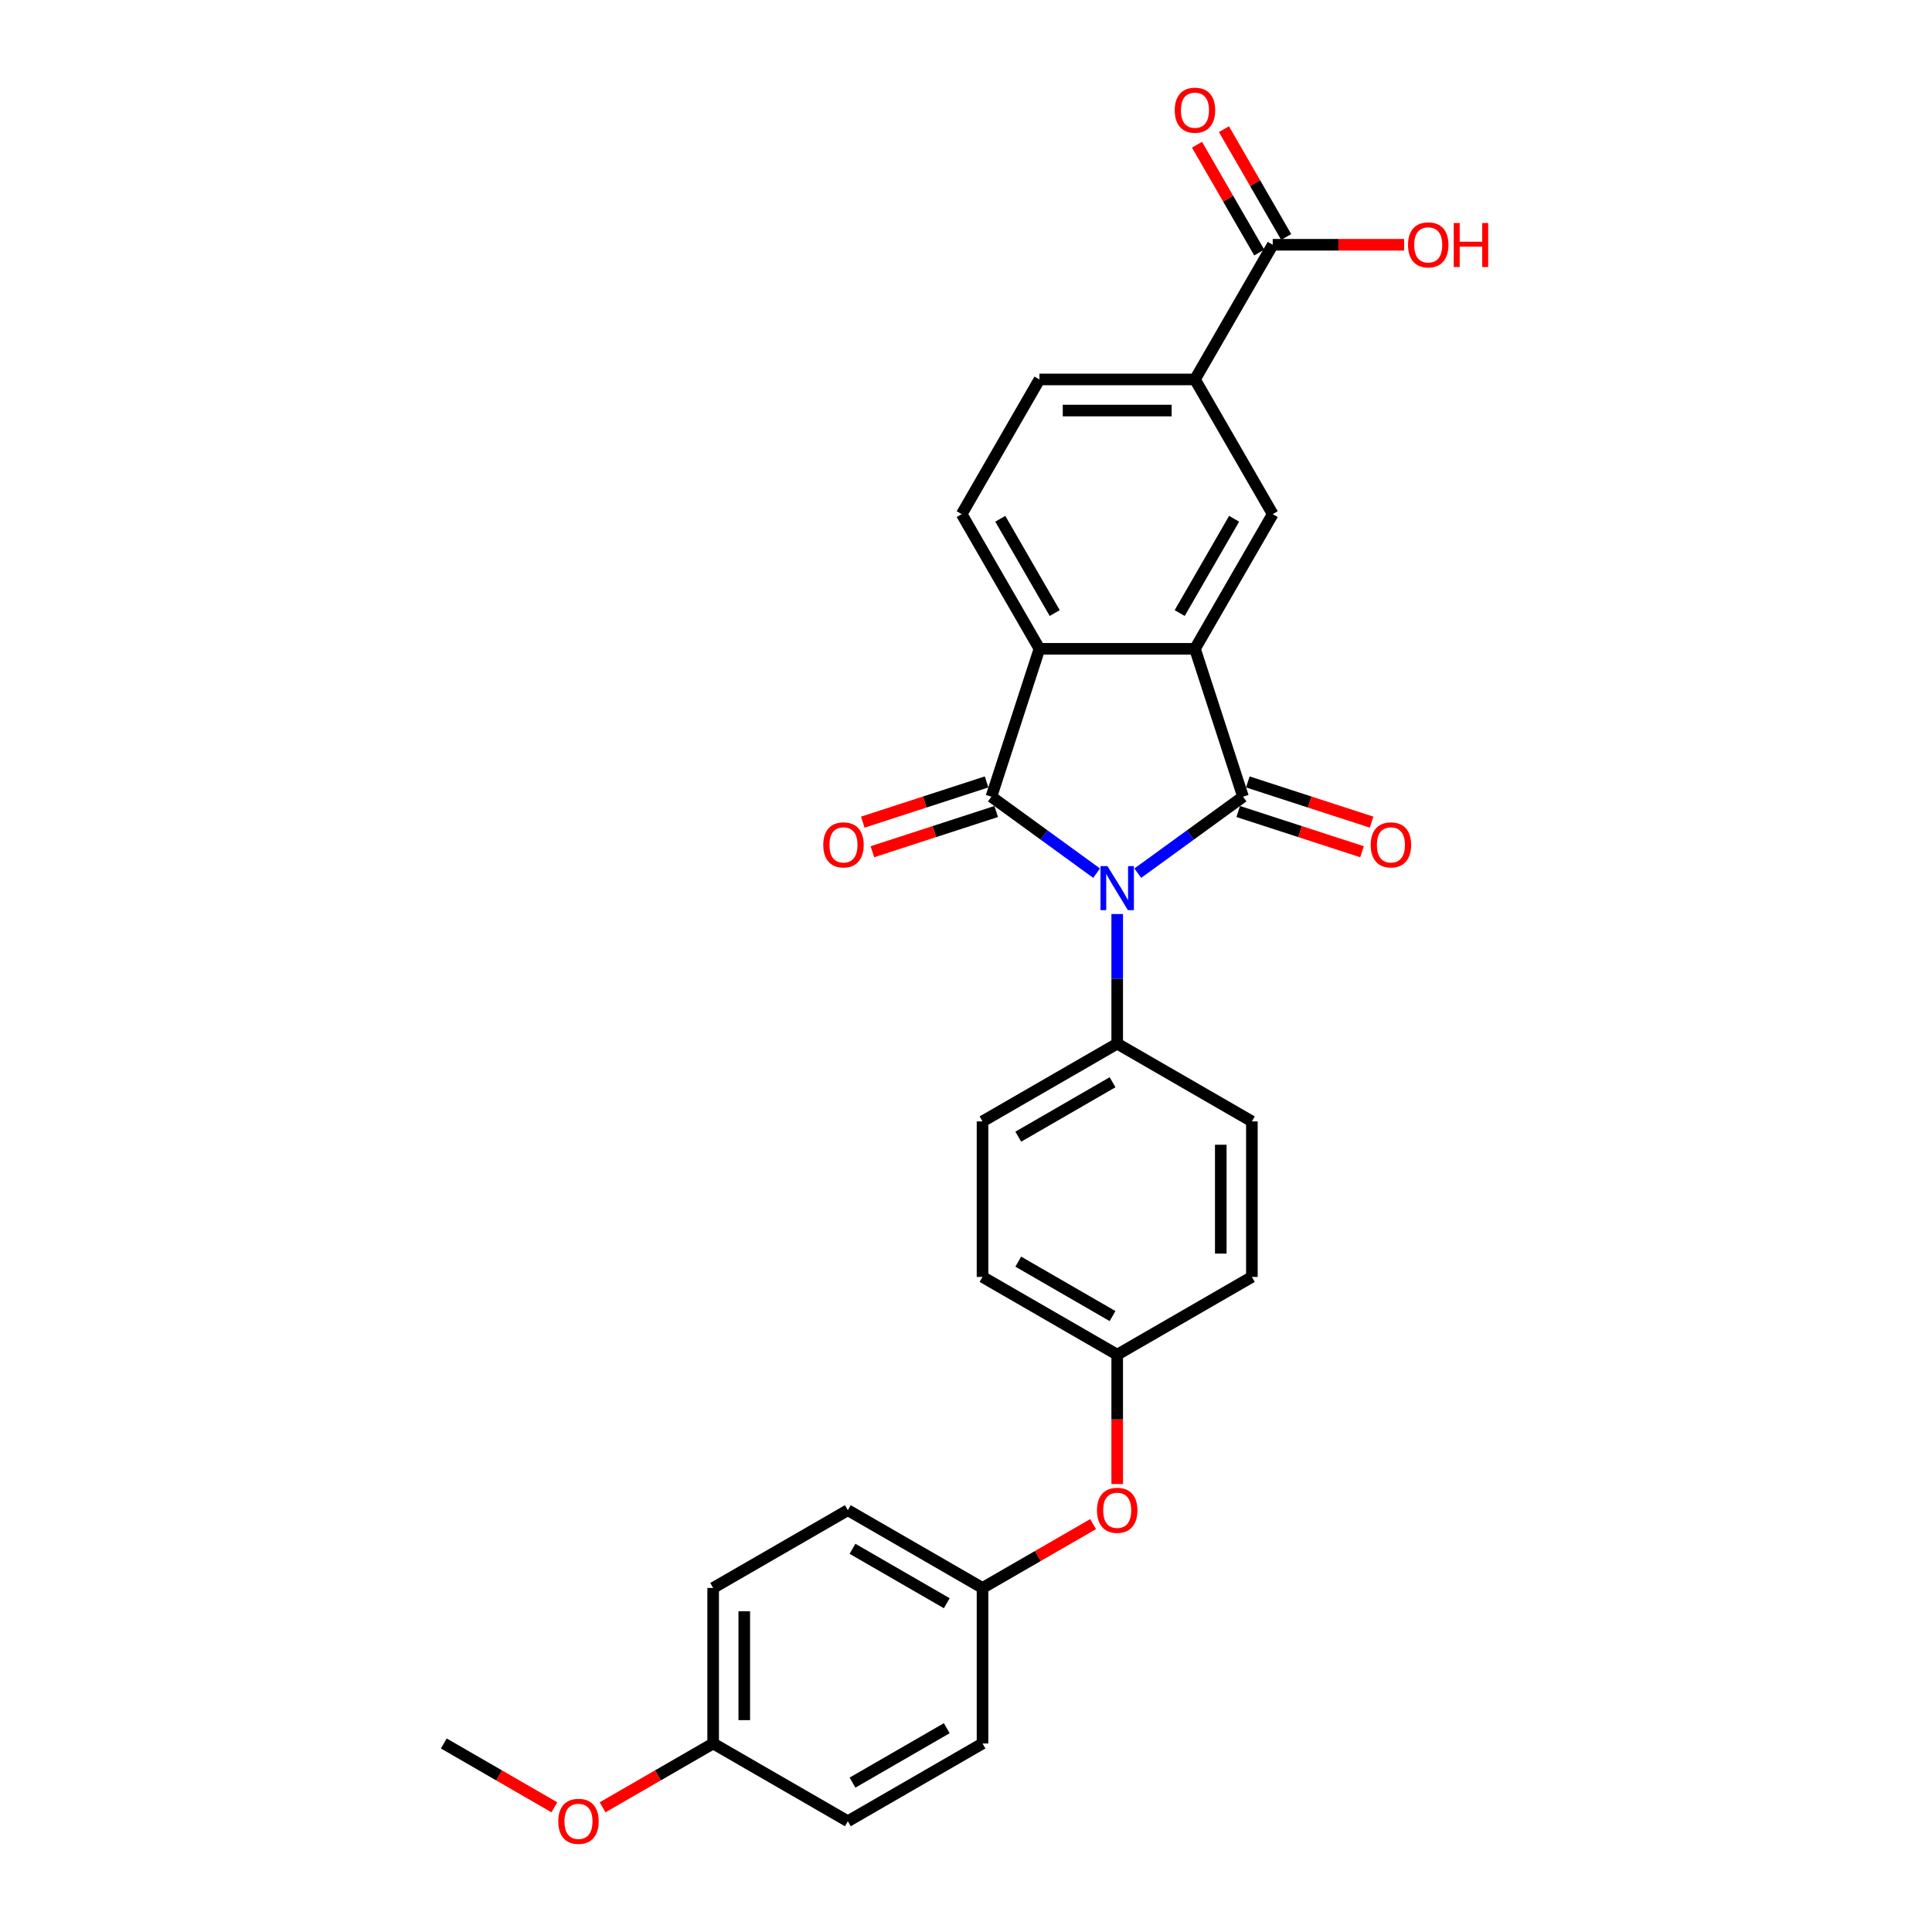 <?xml version='1.0' encoding='iso-8859-1'?>
<svg version='1.1' baseProfile='full'
              xmlns='http://www.w3.org/2000/svg'
                      xmlns:rdkit='http://www.rdkit.org/xml'
                      xmlns:xlink='http://www.w3.org/1999/xlink'
                  xml:space='preserve'
width='1000px' height='1000px' viewBox='0 0 1000 1000'>
<!-- END OF HEADER -->
<rect style='opacity:1.0;fill:#FFFFFF;stroke:none' width='1000' height='1000' x='0' y='0'> </rect>
<path class='bond-0' d='M 588.92,451.951 L 616.152,432.165' style='fill:none;fill-rule:evenodd;stroke:#0000FF;stroke-width:6px;stroke-linecap:butt;stroke-linejoin:miter;stroke-opacity:1' />
<path class='bond-0' d='M 616.152,432.165 L 643.384,412.38' style='fill:none;fill-rule:evenodd;stroke:#000000;stroke-width:6px;stroke-linecap:butt;stroke-linejoin:miter;stroke-opacity:1' />
<path class='bond-1' d='M 567.605,451.951 L 540.373,432.165' style='fill:none;fill-rule:evenodd;stroke:#0000FF;stroke-width:6px;stroke-linecap:butt;stroke-linejoin:miter;stroke-opacity:1' />
<path class='bond-1' d='M 540.373,432.165 L 513.141,412.38' style='fill:none;fill-rule:evenodd;stroke:#000000;stroke-width:6px;stroke-linecap:butt;stroke-linejoin:miter;stroke-opacity:1' />
<path class='bond-6' d='M 578.262,473.104 L 578.262,506.647' style='fill:none;fill-rule:evenodd;stroke:#0000FF;stroke-width:6px;stroke-linecap:butt;stroke-linejoin:miter;stroke-opacity:1' />
<path class='bond-6' d='M 578.262,506.647 L 578.262,540.189' style='fill:none;fill-rule:evenodd;stroke:#000000;stroke-width:6px;stroke-linecap:butt;stroke-linejoin:miter;stroke-opacity:1' />
<path class='bond-2' d='M 643.384,412.38 L 618.51,335.825' style='fill:none;fill-rule:evenodd;stroke:#000000;stroke-width:6px;stroke-linecap:butt;stroke-linejoin:miter;stroke-opacity:1' />
<path class='bond-9' d='M 640.897,420.036 L 672.936,430.446' style='fill:none;fill-rule:evenodd;stroke:#000000;stroke-width:6px;stroke-linecap:butt;stroke-linejoin:miter;stroke-opacity:1' />
<path class='bond-9' d='M 672.936,430.446 L 704.976,440.856' style='fill:none;fill-rule:evenodd;stroke:#FF0000;stroke-width:6px;stroke-linecap:butt;stroke-linejoin:miter;stroke-opacity:1' />
<path class='bond-9' d='M 645.872,404.724 L 677.911,415.135' style='fill:none;fill-rule:evenodd;stroke:#000000;stroke-width:6px;stroke-linecap:butt;stroke-linejoin:miter;stroke-opacity:1' />
<path class='bond-9' d='M 677.911,415.135 L 709.95,425.545' style='fill:none;fill-rule:evenodd;stroke:#FF0000;stroke-width:6px;stroke-linecap:butt;stroke-linejoin:miter;stroke-opacity:1' />
<path class='bond-3' d='M 513.141,412.38 L 538.015,335.825' style='fill:none;fill-rule:evenodd;stroke:#000000;stroke-width:6px;stroke-linecap:butt;stroke-linejoin:miter;stroke-opacity:1' />
<path class='bond-10' d='M 510.653,404.724 L 478.614,415.135' style='fill:none;fill-rule:evenodd;stroke:#000000;stroke-width:6px;stroke-linecap:butt;stroke-linejoin:miter;stroke-opacity:1' />
<path class='bond-10' d='M 478.614,415.135 L 446.574,425.545' style='fill:none;fill-rule:evenodd;stroke:#FF0000;stroke-width:6px;stroke-linecap:butt;stroke-linejoin:miter;stroke-opacity:1' />
<path class='bond-10' d='M 515.628,420.036 L 483.589,430.446' style='fill:none;fill-rule:evenodd;stroke:#000000;stroke-width:6px;stroke-linecap:butt;stroke-linejoin:miter;stroke-opacity:1' />
<path class='bond-10' d='M 483.589,430.446 L 451.549,440.856' style='fill:none;fill-rule:evenodd;stroke:#FF0000;stroke-width:6px;stroke-linecap:butt;stroke-linejoin:miter;stroke-opacity:1' />
<path class='bond-4' d='M 618.51,335.825 L 658.758,266.114' style='fill:none;fill-rule:evenodd;stroke:#000000;stroke-width:6px;stroke-linecap:butt;stroke-linejoin:miter;stroke-opacity:1' />
<path class='bond-4' d='M 610.605,317.318 L 638.778,268.521' style='fill:none;fill-rule:evenodd;stroke:#000000;stroke-width:6px;stroke-linecap:butt;stroke-linejoin:miter;stroke-opacity:1' />
<path class='bond-28' d='M 618.51,335.825 L 538.015,335.825' style='fill:none;fill-rule:evenodd;stroke:#000000;stroke-width:6px;stroke-linecap:butt;stroke-linejoin:miter;stroke-opacity:1' />
<path class='bond-8' d='M 538.015,335.825 L 497.767,266.114' style='fill:none;fill-rule:evenodd;stroke:#000000;stroke-width:6px;stroke-linecap:butt;stroke-linejoin:miter;stroke-opacity:1' />
<path class='bond-8' d='M 545.92,317.318 L 517.747,268.521' style='fill:none;fill-rule:evenodd;stroke:#000000;stroke-width:6px;stroke-linecap:butt;stroke-linejoin:miter;stroke-opacity:1' />
<path class='bond-5' d='M 658.758,266.114 L 618.51,196.403' style='fill:none;fill-rule:evenodd;stroke:#000000;stroke-width:6px;stroke-linecap:butt;stroke-linejoin:miter;stroke-opacity:1' />
<path class='bond-7' d='M 618.51,196.403 L 658.758,126.692' style='fill:none;fill-rule:evenodd;stroke:#000000;stroke-width:6px;stroke-linecap:butt;stroke-linejoin:miter;stroke-opacity:1' />
<path class='bond-30' d='M 618.51,196.403 L 538.015,196.403' style='fill:none;fill-rule:evenodd;stroke:#000000;stroke-width:6px;stroke-linecap:butt;stroke-linejoin:miter;stroke-opacity:1' />
<path class='bond-30' d='M 606.436,212.502 L 550.089,212.502' style='fill:none;fill-rule:evenodd;stroke:#000000;stroke-width:6px;stroke-linecap:butt;stroke-linejoin:miter;stroke-opacity:1' />
<path class='bond-14' d='M 578.262,540.189 L 508.552,580.436' style='fill:none;fill-rule:evenodd;stroke:#000000;stroke-width:6px;stroke-linecap:butt;stroke-linejoin:miter;stroke-opacity:1' />
<path class='bond-14' d='M 575.855,560.168 L 527.058,588.341' style='fill:none;fill-rule:evenodd;stroke:#000000;stroke-width:6px;stroke-linecap:butt;stroke-linejoin:miter;stroke-opacity:1' />
<path class='bond-15' d='M 578.262,540.189 L 647.973,580.436' style='fill:none;fill-rule:evenodd;stroke:#000000;stroke-width:6px;stroke-linecap:butt;stroke-linejoin:miter;stroke-opacity:1' />
<path class='bond-12' d='M 665.729,122.667 L 649.616,94.759' style='fill:none;fill-rule:evenodd;stroke:#000000;stroke-width:6px;stroke-linecap:butt;stroke-linejoin:miter;stroke-opacity:1' />
<path class='bond-12' d='M 649.616,94.759 L 633.502,66.85' style='fill:none;fill-rule:evenodd;stroke:#FF0000;stroke-width:6px;stroke-linecap:butt;stroke-linejoin:miter;stroke-opacity:1' />
<path class='bond-12' d='M 651.786,130.717 L 635.673,102.808' style='fill:none;fill-rule:evenodd;stroke:#000000;stroke-width:6px;stroke-linecap:butt;stroke-linejoin:miter;stroke-opacity:1' />
<path class='bond-12' d='M 635.673,102.808 L 619.56,74.9' style='fill:none;fill-rule:evenodd;stroke:#FF0000;stroke-width:6px;stroke-linecap:butt;stroke-linejoin:miter;stroke-opacity:1' />
<path class='bond-18' d='M 658.758,126.692 L 692.767,126.692' style='fill:none;fill-rule:evenodd;stroke:#000000;stroke-width:6px;stroke-linecap:butt;stroke-linejoin:miter;stroke-opacity:1' />
<path class='bond-18' d='M 692.767,126.692 L 726.776,126.692' style='fill:none;fill-rule:evenodd;stroke:#FF0000;stroke-width:6px;stroke-linecap:butt;stroke-linejoin:miter;stroke-opacity:1' />
<path class='bond-11' d='M 497.767,266.114 L 538.015,196.403' style='fill:none;fill-rule:evenodd;stroke:#000000;stroke-width:6px;stroke-linecap:butt;stroke-linejoin:miter;stroke-opacity:1' />
<path class='bond-13' d='M 578.262,768.135 L 578.262,734.657' style='fill:none;fill-rule:evenodd;stroke:#FF0000;stroke-width:6px;stroke-linecap:butt;stroke-linejoin:miter;stroke-opacity:1' />
<path class='bond-13' d='M 578.262,734.657 L 578.262,701.179' style='fill:none;fill-rule:evenodd;stroke:#000000;stroke-width:6px;stroke-linecap:butt;stroke-linejoin:miter;stroke-opacity:1' />
<path class='bond-17' d='M 565.786,788.878 L 537.169,805.4' style='fill:none;fill-rule:evenodd;stroke:#FF0000;stroke-width:6px;stroke-linecap:butt;stroke-linejoin:miter;stroke-opacity:1' />
<path class='bond-17' d='M 537.169,805.4 L 508.552,821.922' style='fill:none;fill-rule:evenodd;stroke:#000000;stroke-width:6px;stroke-linecap:butt;stroke-linejoin:miter;stroke-opacity:1' />
<path class='bond-20' d='M 508.552,580.436 L 508.552,660.932' style='fill:none;fill-rule:evenodd;stroke:#000000;stroke-width:6px;stroke-linecap:butt;stroke-linejoin:miter;stroke-opacity:1' />
<path class='bond-21' d='M 647.973,580.436 L 647.973,660.932' style='fill:none;fill-rule:evenodd;stroke:#000000;stroke-width:6px;stroke-linecap:butt;stroke-linejoin:miter;stroke-opacity:1' />
<path class='bond-21' d='M 631.874,592.511 L 631.874,648.857' style='fill:none;fill-rule:evenodd;stroke:#000000;stroke-width:6px;stroke-linecap:butt;stroke-linejoin:miter;stroke-opacity:1' />
<path class='bond-16' d='M 578.262,701.179 L 647.973,660.932' style='fill:none;fill-rule:evenodd;stroke:#000000;stroke-width:6px;stroke-linecap:butt;stroke-linejoin:miter;stroke-opacity:1' />
<path class='bond-29' d='M 578.262,701.179 L 508.552,660.932' style='fill:none;fill-rule:evenodd;stroke:#000000;stroke-width:6px;stroke-linecap:butt;stroke-linejoin:miter;stroke-opacity:1' />
<path class='bond-29' d='M 575.855,681.2 L 527.058,653.027' style='fill:none;fill-rule:evenodd;stroke:#000000;stroke-width:6px;stroke-linecap:butt;stroke-linejoin:miter;stroke-opacity:1' />
<path class='bond-22' d='M 508.552,821.922 L 508.552,902.417' style='fill:none;fill-rule:evenodd;stroke:#000000;stroke-width:6px;stroke-linecap:butt;stroke-linejoin:miter;stroke-opacity:1' />
<path class='bond-23' d='M 508.552,821.922 L 438.841,781.674' style='fill:none;fill-rule:evenodd;stroke:#000000;stroke-width:6px;stroke-linecap:butt;stroke-linejoin:miter;stroke-opacity:1' />
<path class='bond-23' d='M 490.046,829.827 L 441.248,801.653' style='fill:none;fill-rule:evenodd;stroke:#000000;stroke-width:6px;stroke-linecap:butt;stroke-linejoin:miter;stroke-opacity:1' />
<path class='bond-19' d='M 369.13,902.417 L 369.13,821.922' style='fill:none;fill-rule:evenodd;stroke:#000000;stroke-width:6px;stroke-linecap:butt;stroke-linejoin:miter;stroke-opacity:1' />
<path class='bond-19' d='M 385.229,890.343 L 385.229,833.996' style='fill:none;fill-rule:evenodd;stroke:#000000;stroke-width:6px;stroke-linecap:butt;stroke-linejoin:miter;stroke-opacity:1' />
<path class='bond-26' d='M 369.13,902.417 L 340.513,918.939' style='fill:none;fill-rule:evenodd;stroke:#000000;stroke-width:6px;stroke-linecap:butt;stroke-linejoin:miter;stroke-opacity:1' />
<path class='bond-26' d='M 340.513,918.939 L 311.896,935.461' style='fill:none;fill-rule:evenodd;stroke:#FF0000;stroke-width:6px;stroke-linecap:butt;stroke-linejoin:miter;stroke-opacity:1' />
<path class='bond-31' d='M 369.13,902.417 L 438.841,942.664' style='fill:none;fill-rule:evenodd;stroke:#000000;stroke-width:6px;stroke-linecap:butt;stroke-linejoin:miter;stroke-opacity:1' />
<path class='bond-24' d='M 508.552,902.417 L 438.841,942.664' style='fill:none;fill-rule:evenodd;stroke:#000000;stroke-width:6px;stroke-linecap:butt;stroke-linejoin:miter;stroke-opacity:1' />
<path class='bond-24' d='M 490.046,894.512 L 441.248,922.685' style='fill:none;fill-rule:evenodd;stroke:#000000;stroke-width:6px;stroke-linecap:butt;stroke-linejoin:miter;stroke-opacity:1' />
<path class='bond-25' d='M 438.841,781.674 L 369.13,821.922' style='fill:none;fill-rule:evenodd;stroke:#000000;stroke-width:6px;stroke-linecap:butt;stroke-linejoin:miter;stroke-opacity:1' />
<path class='bond-27' d='M 286.943,935.461 L 258.325,918.939' style='fill:none;fill-rule:evenodd;stroke:#FF0000;stroke-width:6px;stroke-linecap:butt;stroke-linejoin:miter;stroke-opacity:1' />
<path class='bond-27' d='M 258.325,918.939 L 229.708,902.417' style='fill:none;fill-rule:evenodd;stroke:#000000;stroke-width:6px;stroke-linecap:butt;stroke-linejoin:miter;stroke-opacity:1' />
<path  class='atom-0' d='M 573.223 448.296
L 580.693 460.37
Q 581.434 461.561, 582.625 463.719
Q 583.817 465.876, 583.881 466.005
L 583.881 448.296
L 586.908 448.296
L 586.908 471.092
L 583.784 471.092
L 575.767 457.891
Q 574.833 456.345, 573.835 454.574
Q 572.869 452.803, 572.579 452.256
L 572.579 471.092
L 569.617 471.092
L 569.617 448.296
L 573.223 448.296
' fill='#0000FF'/>
<path  class='atom-10' d='M 709.475 437.319
Q 709.475 431.845, 712.18 428.786
Q 714.885 425.727, 719.94 425.727
Q 724.995 425.727, 727.699 428.786
Q 730.404 431.845, 730.404 437.319
Q 730.404 442.857, 727.667 446.012
Q 724.93 449.135, 719.94 449.135
Q 714.917 449.135, 712.18 446.012
Q 709.475 442.889, 709.475 437.319
M 719.94 446.56
Q 723.417 446.56, 725.285 444.241
Q 727.184 441.891, 727.184 437.319
Q 727.184 432.843, 725.285 430.589
Q 723.417 428.303, 719.94 428.303
Q 716.462 428.303, 714.563 430.557
Q 712.695 432.811, 712.695 437.319
Q 712.695 441.923, 714.563 444.241
Q 716.462 446.56, 719.94 446.56
' fill='#FF0000'/>
<path  class='atom-11' d='M 426.121 437.319
Q 426.121 431.845, 428.825 428.786
Q 431.53 425.727, 436.585 425.727
Q 441.64 425.727, 444.345 428.786
Q 447.05 431.845, 447.05 437.319
Q 447.05 442.857, 444.313 446.012
Q 441.576 449.135, 436.585 449.135
Q 431.562 449.135, 428.825 446.012
Q 426.121 442.889, 426.121 437.319
M 436.585 446.56
Q 440.063 446.56, 441.93 444.241
Q 443.83 441.891, 443.83 437.319
Q 443.83 432.843, 441.93 430.589
Q 440.063 428.303, 436.585 428.303
Q 433.108 428.303, 431.208 430.557
Q 429.341 432.811, 429.341 437.319
Q 429.341 441.923, 431.208 444.241
Q 433.108 446.56, 436.585 446.56
' fill='#FF0000'/>
<path  class='atom-13' d='M 608.046 57.046
Q 608.046 51.572, 610.75 48.513
Q 613.455 45.455, 618.51 45.455
Q 623.565 45.455, 626.27 48.513
Q 628.974 51.572, 628.974 57.046
Q 628.974 62.584, 626.238 65.739
Q 623.501 68.862, 618.51 68.862
Q 613.487 68.862, 610.75 65.739
Q 608.046 62.616, 608.046 57.046
M 618.51 66.287
Q 621.987 66.287, 623.855 63.968
Q 625.755 61.618, 625.755 57.046
Q 625.755 52.57, 623.855 50.316
Q 621.987 48.03, 618.51 48.03
Q 615.033 48.03, 613.133 50.284
Q 611.265 52.538, 611.265 57.046
Q 611.265 61.65, 613.133 63.968
Q 615.033 66.287, 618.51 66.287
' fill='#FF0000'/>
<path  class='atom-14' d='M 567.798 781.739
Q 567.798 776.265, 570.503 773.206
Q 573.207 770.147, 578.262 770.147
Q 583.318 770.147, 586.022 773.206
Q 588.727 776.265, 588.727 781.739
Q 588.727 787.277, 585.99 790.432
Q 583.253 793.555, 578.262 793.555
Q 573.24 793.555, 570.503 790.432
Q 567.798 787.309, 567.798 781.739
M 578.262 790.979
Q 581.74 790.979, 583.607 788.661
Q 585.507 786.311, 585.507 781.739
Q 585.507 777.263, 583.607 775.009
Q 581.74 772.723, 578.262 772.723
Q 574.785 772.723, 572.885 774.977
Q 571.018 777.231, 571.018 781.739
Q 571.018 786.343, 572.885 788.661
Q 574.785 790.979, 578.262 790.979
' fill='#FF0000'/>
<path  class='atom-19' d='M 728.788 126.757
Q 728.788 121.283, 731.493 118.224
Q 734.198 115.165, 739.253 115.165
Q 744.308 115.165, 747.012 118.224
Q 749.717 121.283, 749.717 126.757
Q 749.717 132.295, 746.98 135.45
Q 744.243 138.573, 739.253 138.573
Q 734.23 138.573, 731.493 135.45
Q 728.788 132.327, 728.788 126.757
M 739.253 135.997
Q 742.73 135.997, 744.597 133.679
Q 746.497 131.329, 746.497 126.757
Q 746.497 122.281, 744.597 120.027
Q 742.73 117.741, 739.253 117.741
Q 735.775 117.741, 733.876 119.995
Q 732.008 122.249, 732.008 126.757
Q 732.008 131.361, 733.876 133.679
Q 735.775 135.997, 739.253 135.997
' fill='#FF0000'/>
<path  class='atom-19' d='M 752.454 115.423
L 755.545 115.423
L 755.545 125.115
L 767.201 125.115
L 767.201 115.423
L 770.292 115.423
L 770.292 138.219
L 767.201 138.219
L 767.201 127.69
L 755.545 127.69
L 755.545 138.219
L 752.454 138.219
L 752.454 115.423
' fill='#FF0000'/>
<path  class='atom-27' d='M 288.955 942.729
Q 288.955 937.255, 291.66 934.196
Q 294.364 931.137, 299.419 931.137
Q 304.474 931.137, 307.179 934.196
Q 309.884 937.255, 309.884 942.729
Q 309.884 948.267, 307.147 951.422
Q 304.41 954.545, 299.419 954.545
Q 294.396 954.545, 291.66 951.422
Q 288.955 948.299, 288.955 942.729
M 299.419 951.97
Q 302.897 951.97, 304.764 949.651
Q 306.664 947.301, 306.664 942.729
Q 306.664 938.253, 304.764 935.999
Q 302.897 933.713, 299.419 933.713
Q 295.942 933.713, 294.042 935.967
Q 292.175 938.221, 292.175 942.729
Q 292.175 947.333, 294.042 949.651
Q 295.942 951.97, 299.419 951.97
' fill='#FF0000'/>
</svg>
